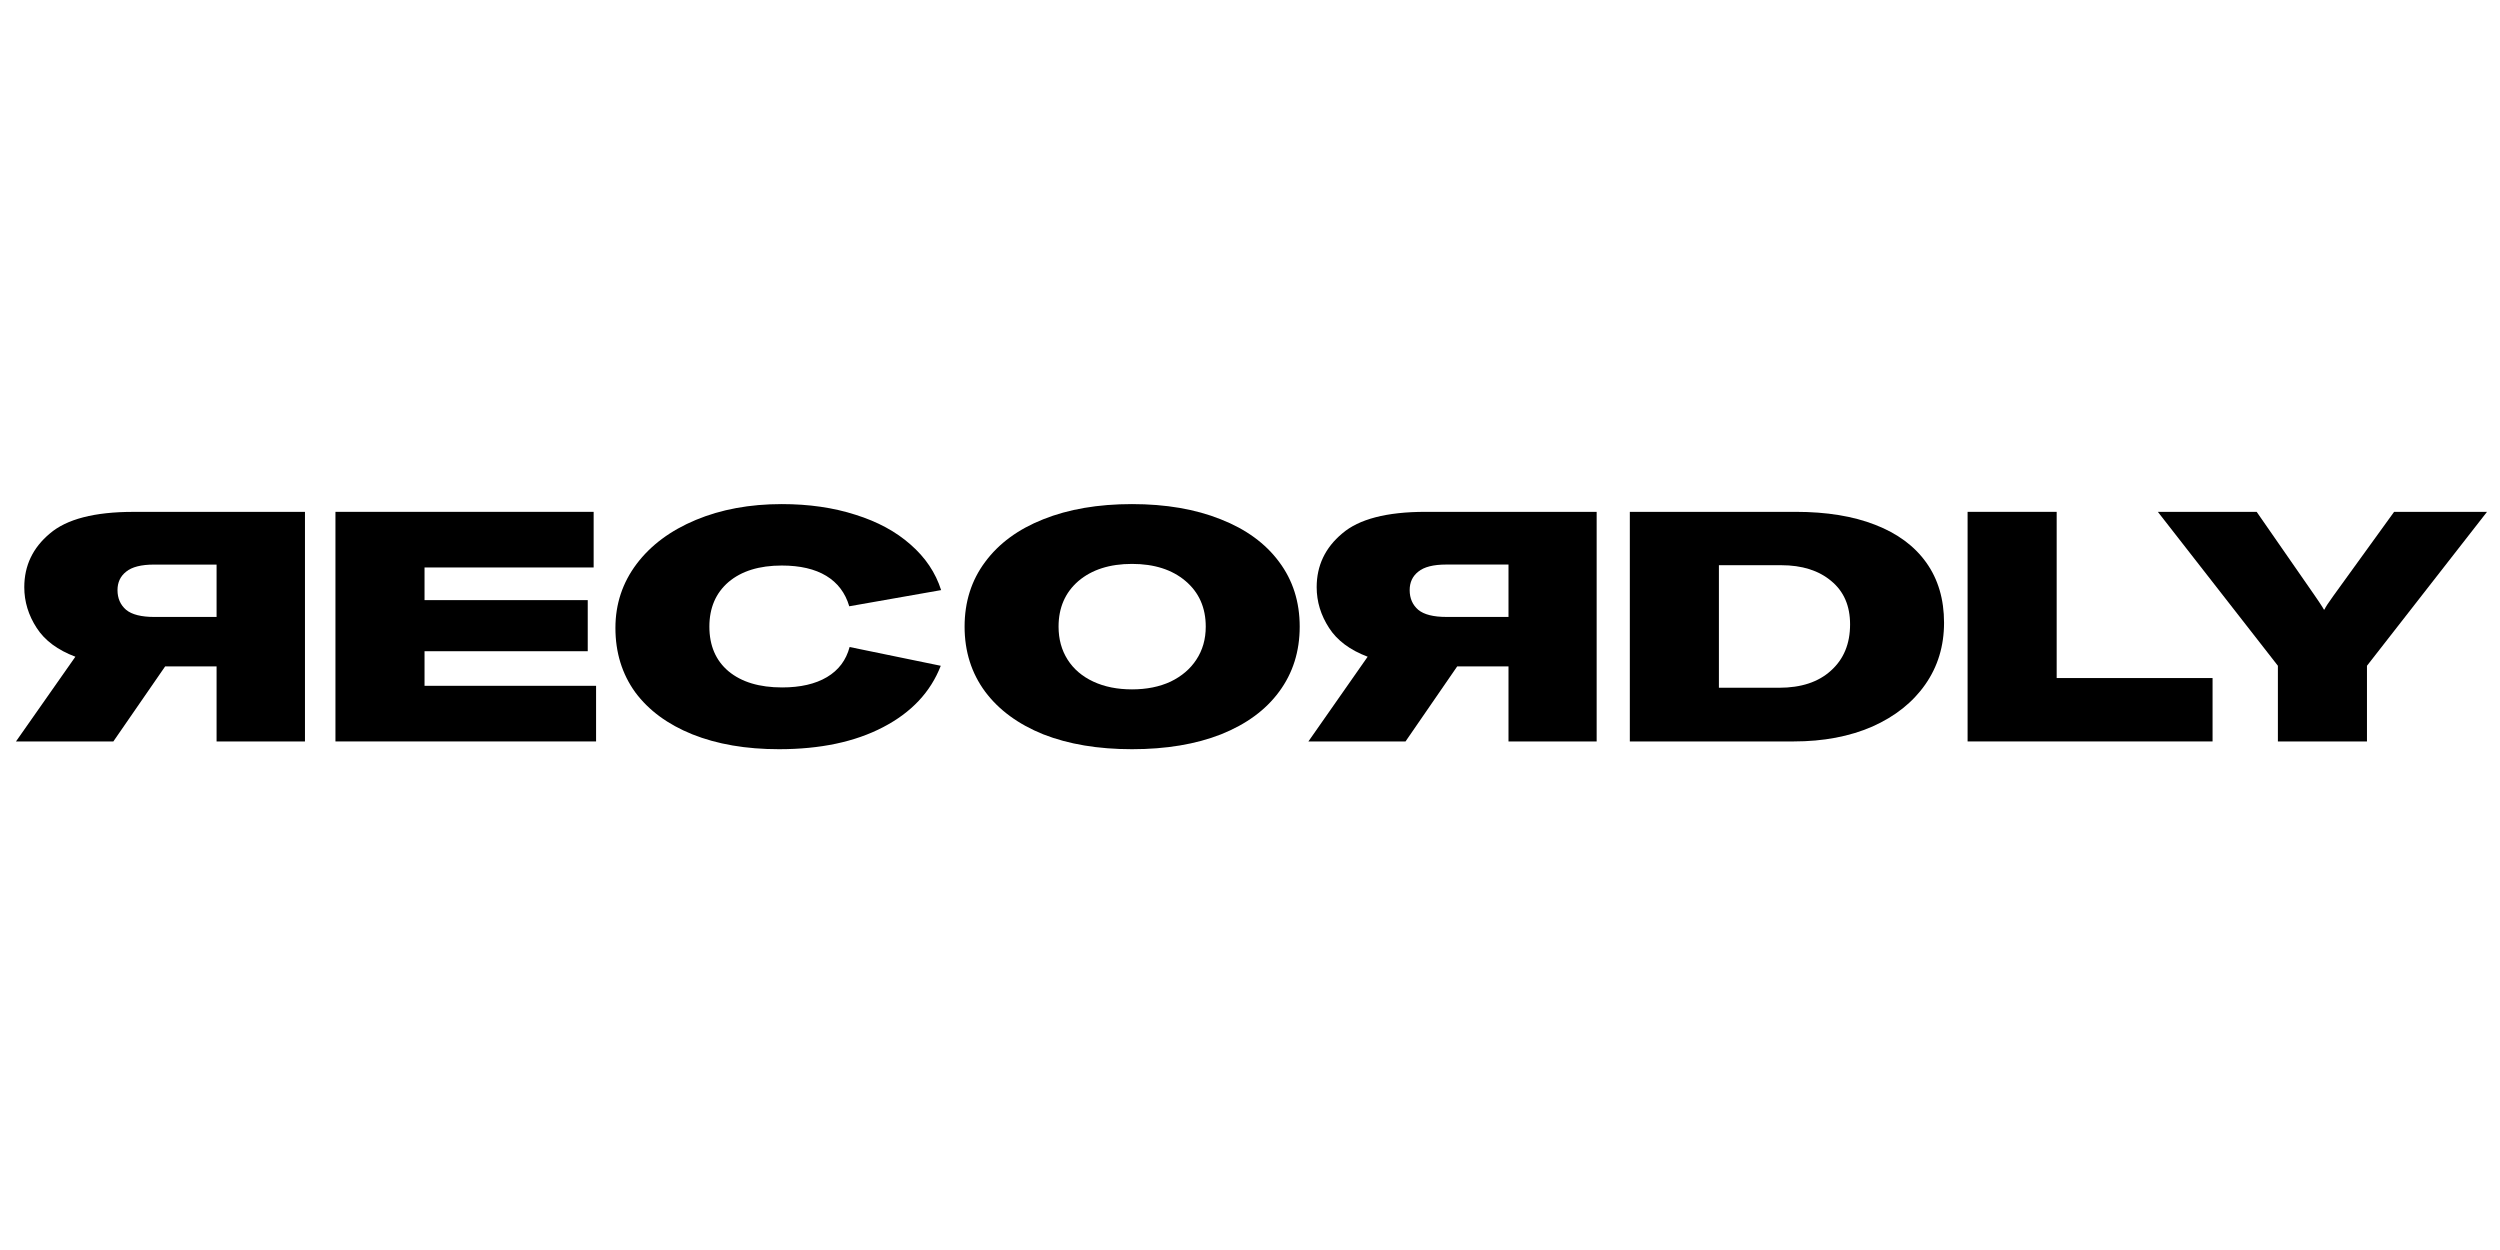 <svg width="160" height="80" viewBox="0 0 160 80" fill="none" xmlns="http://www.w3.org/2000/svg">
<g clip-path="url(#clip0_4779_17703)">
<path d="M27.17 41.678V43.892H38.149V47.452H21.469V32.758H37.993V36.318H27.17V38.408H37.615V41.678H27.17Z" fill="black"/>
<path d="M49.854 47.949C47.746 47.949 45.897 47.632 44.309 46.997C42.735 46.362 41.517 45.466 40.656 44.307C39.81 43.134 39.387 41.761 39.387 40.188C39.387 38.657 39.84 37.291 40.745 36.09C41.651 34.89 42.913 33.952 44.531 33.276C46.15 32.6 47.983 32.262 50.032 32.262C51.769 32.262 53.343 32.489 54.754 32.945C56.164 33.386 57.337 34.021 58.272 34.849C59.222 35.676 59.876 36.649 60.232 37.767L54.352 38.802C54.1 37.946 53.61 37.298 52.883 36.856C52.155 36.415 51.205 36.194 50.032 36.194C48.592 36.194 47.456 36.546 46.625 37.249C45.808 37.953 45.4 38.905 45.4 40.105C45.4 41.319 45.808 42.272 46.625 42.961C47.456 43.651 48.599 43.996 50.054 43.996C51.227 43.996 52.185 43.775 52.927 43.334C53.67 42.892 54.152 42.251 54.375 41.409L60.209 42.61C59.556 44.293 58.324 45.603 56.513 46.542C54.716 47.48 52.496 47.949 49.854 47.949Z" fill="black"/>
<path d="M72.447 47.949C70.279 47.949 68.386 47.632 66.768 46.997C65.164 46.349 63.924 45.438 63.048 44.265C62.172 43.079 61.734 41.692 61.734 40.105C61.734 38.519 62.172 37.139 63.048 35.966C63.924 34.78 65.164 33.869 66.768 33.234C68.386 32.586 70.279 32.262 72.447 32.262C74.614 32.262 76.507 32.586 78.125 33.234C79.744 33.869 80.991 34.78 81.867 35.966C82.743 37.139 83.181 38.519 83.181 40.105C83.181 41.692 82.743 43.079 81.867 44.265C81.006 45.438 79.766 46.349 78.148 46.997C76.529 47.632 74.629 47.949 72.447 47.949ZM72.447 44.12C73.382 44.12 74.206 43.955 74.919 43.624C75.631 43.279 76.181 42.81 76.567 42.216C76.968 41.609 77.168 40.906 77.168 40.105C77.168 38.891 76.737 37.919 75.876 37.187C75.015 36.456 73.872 36.09 72.447 36.09C71.021 36.09 69.878 36.456 69.017 37.187C68.171 37.919 67.748 38.891 67.748 40.105C67.748 40.906 67.94 41.609 68.326 42.216C68.712 42.823 69.262 43.292 69.975 43.624C70.687 43.955 71.511 44.12 72.447 44.12Z" fill="black"/>
<path d="M104.309 47.452V32.758H114.931C116.906 32.758 118.599 33.034 120.009 33.586C121.435 34.138 122.526 34.945 123.283 36.007C124.04 37.069 124.419 38.353 124.419 39.856C124.419 41.346 124.018 42.664 123.216 43.809C122.414 44.955 121.286 45.851 119.831 46.5C118.376 47.134 116.698 47.452 114.798 47.452H104.309ZM113.862 44.016C115.273 44.016 116.379 43.651 117.181 42.919C117.997 42.188 118.405 41.202 118.405 39.96C118.405 38.773 118.005 37.849 117.203 37.187C116.401 36.511 115.332 36.173 113.996 36.173H110.01V44.016H113.862Z" fill="black"/>
<path d="M141.604 47.452H125.926V32.758H131.627V43.395H141.604V47.452Z" fill="black"/>
<path d="M145.785 47.452V42.609L138.102 32.758H144.426L148.145 38.118L148.413 38.511C148.606 38.801 148.71 38.967 148.725 39.008H148.769C148.814 38.884 149.007 38.587 149.348 38.118L153.223 32.758H159.169L151.486 42.609V47.452H145.785Z" fill="black"/>
<path d="M7.255 47.452L10.569 42.651H13.861V47.452H19.518V32.76H8.536C6.047 32.76 4.264 33.222 3.189 34.146C2.099 35.057 1.554 36.202 1.554 37.581C1.554 38.506 1.819 39.375 2.349 40.189C2.865 40.989 3.69 41.603 4.824 42.03L1.023 47.452H7.255ZM13.861 36.133V39.485H9.884C9.044 39.485 8.441 39.333 8.072 39.03C7.704 38.712 7.52 38.292 7.52 37.767C7.52 37.271 7.704 36.878 8.072 36.588C8.441 36.285 9.037 36.133 9.862 36.133H13.861Z" fill="black"/>
<path d="M89.954 47.452L93.26 42.651H96.544V47.452H102.186V32.758H91.232C88.749 32.758 86.971 33.22 85.898 34.145C84.811 35.055 84.267 36.2 84.267 37.58C84.267 38.505 84.532 39.374 85.061 40.188C85.575 40.988 86.398 41.602 87.53 42.03L83.738 47.452H89.954ZM96.544 36.131V39.484H92.577C91.739 39.484 91.137 39.332 90.769 39.029C90.402 38.712 90.219 38.291 90.219 37.766C90.219 37.27 90.402 36.876 90.769 36.587C91.137 36.283 91.732 36.131 92.555 36.131H96.544Z" fill="black"/>
</g>
<defs>
<clipPath id="clip0_4779_17703">
<rect width="158.401" height="16" fill="white" transform="translate(0.898 32)"/>
</clipPath>
</defs>
</svg>
